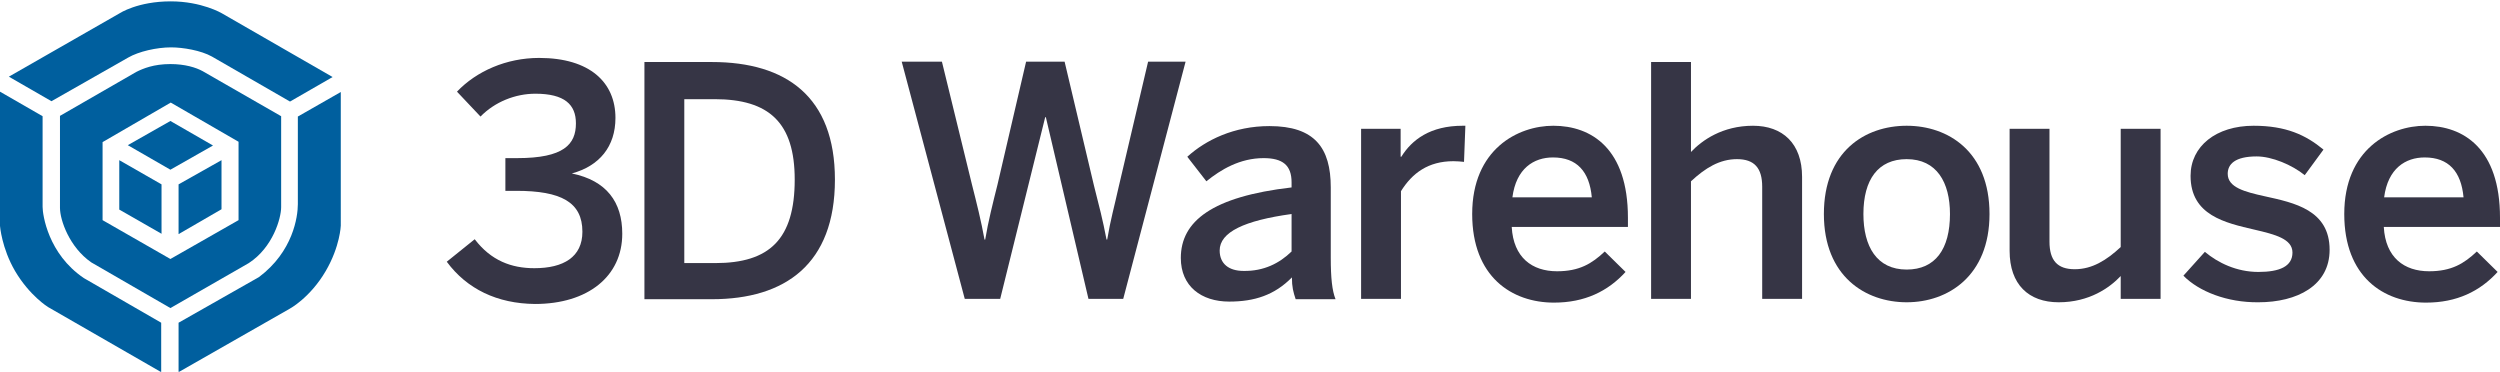<?xml version="1.0" encoding="utf-8"?>
<!-- Generator: Adobe Illustrator 24.2.3, SVG Export Plug-In . SVG Version: 6.00 Build 0)  -->
<svg version="1.1" id="Layer_1" xmlns="http://www.w3.org/2000/svg" xmlns:xlink="http://www.w3.org/1999/xlink" x="0px" y="0px"
	 viewBox="0 0 733.6 109.1" style="enable-background:new 0 0 733.6 109.1;" xml:space="preserve">
<style type="text/css">
	.st0{fill:#363545;}
	.st1{fill:#005F9E;}
</style>
<g>
	<g>
		<path class="st0" d="M131.1,76.8l8.2-6.6c4.8,6.3,10.8,8.5,17.5,8.5c8.6,0,14.1-3.3,14.1-10.7c0-8.7-6.3-12-19.4-12h-3.2v-9.6h3.5
			c13.6,0,17.2-4,17.2-10.2c0-5.5-3.3-8.7-11.9-8.7c-5.9,0-11.9,2.4-16.1,6.7l-6.9-7.3c5.7-6,14.5-9.9,24.1-9.9
			c14.9,0,22.4,7.2,22.4,17.6c0,8.4-4.7,14.1-12.8,16.3c10.2,2.1,14.8,8.4,14.8,17.7c0,12.5-10.1,20.6-25.6,20.6
			C145.9,89.1,137,84.8,131.1,76.8z"/>
		<path class="st0" d="M189.1,87.7V18.2h19.8c21.8,0,36.1,10.2,36.1,34.5c0,24.8-14.6,35.1-36.1,35.1H189.1z M200.8,77.2h9.1
			c15.9,0,23.3-7,23.3-24.5c0-16.7-7.5-23.6-23.5-23.6h-8.9V77.2z"/>
		<path class="st0" d="M283.1,87.7l-18.5-69.6h11.8l8.8,36c1.4,5.5,2.7,10.7,3.7,16.2h0.2c0.9-5.4,2.2-10.5,3.6-16.1l8.4-36.1h11.3
			l8.6,36.3c1.5,5.9,2.6,10.1,3.7,15.9h0.2c1-6,2.1-9.7,3.4-15.6l8.6-36.6h11l-18.3,69.6h-10.2l-12.5-53.3h-0.2l-13.2,53.3H283.1z"
			/>
		<path class="st0" d="M346.5,75.7c0-10.8,9.2-18,32.5-20.7v-1.5c0-5-2.6-7.1-8.2-7.1c-7,0-12.6,3.4-16.8,6.8l-5.6-7.2
			c5.4-4.9,13.7-9,24.1-9c13.3,0,18,6.4,18,18v20.6c0,6,0.4,9.7,1.4,12.2h-11.7c-0.7-2.1-1.1-3.6-1.1-6.4c-5.1,5.2-11,7.1-18.4,7.1
			C352.5,88.5,346.5,84,346.5,75.7z M379,73.8v-11c-13.8,1.9-21.1,5.3-21.1,10.7c0,3.9,2.7,6,7,6C370.8,79.6,375.4,77.3,379,73.8z"
			/>
		<path class="st0" d="M399.4,87.7V37.8H411V46h0.2c3.1-5,8.5-9.1,18-9.1h0.8l-0.4,10.6c-0.6-0.1-2.4-0.2-3.1-0.2
			c-7.4,0-12.1,3.5-15.4,8.8v31.6H399.4z"/>
		<path class="st0" d="M432,62.8c0-19,13.4-25.9,23.8-25.9c11.2,0,21.9,6.7,21.9,27v2.7h-34.1c0.5,9,6,13,13.3,13
			c6.5,0,10.2-2.2,14-5.8l6.1,6c-5.2,5.7-12,9-21,9C443.6,88.8,432,81.2,432,62.8z M467.1,57.9c-0.7-7.6-4.4-11.7-11.4-11.7
			c-5.6,0-10.8,3.2-11.9,11.7H467.1z"/>
		<path class="st0" d="M484.5,87.7V18.2h11.7v26.4c3.2-3.4,9.2-7.7,18.2-7.7c8.7,0,14.4,5.2,14.4,15v35.8h-11.7V54.8
			c0-5.5-2.3-8.1-7.4-8.1s-9.3,2.6-13.5,6.5v34.5H484.5z"/>
		<path class="st0" d="M535.2,62.8c0-18.4,12.1-25.9,24.3-25.9c12.1,0,24.3,7.5,24.3,25.9c0,18.2-12.2,25.9-24.3,25.9
			S535.2,81.1,535.2,62.8z M572.2,62.8c0-9.3-3.9-16.1-12.7-16.1c-8.4,0-12.7,6-12.7,16.1c0,9.5,3.9,16.3,12.7,16.3
			C567.9,79.1,572.2,73.1,572.2,62.8z"/>
		<path class="st0" d="M589.7,73.6V37.8h11.7v33.1c0,5.5,2.3,8.1,7.4,8.1c5.1,0,9.3-2.6,13.5-6.5V37.8h11.7v49.9h-11.7V81
			c-3.2,3.4-9.2,7.7-18.2,7.7C595.3,88.7,589.7,83.5,589.7,73.6z"/>
		<path class="st0" d="M640.7,80.9l6.3-7c3.8,3.2,9.3,5.9,15.7,5.9c6.2,0,10-1.6,10-5.7c0-4-5.1-5.3-11.1-6.7
			c-8.6-2-18.8-4.2-18.8-15.8c0-8.7,7.5-14.7,18.5-14.7c9.5,0,15.3,2.7,20.5,7l-5.5,7.5c-3.7-3-9.6-5.5-14.1-5.5
			c-6.4,0-8.5,2.3-8.5,5.1c0,4,5,5.3,10.9,6.6c8.6,1.9,19,4,19,15.7c0,10.5-9.5,15.4-20.9,15.4C653.5,88.8,645.2,85.5,640.7,80.9z"
			/>
		<path class="st0" d="M687.9,62.8c0-19,13.4-25.9,23.8-25.9c11.2,0,21.9,6.7,21.9,27v2.7h-34.1c0.5,9,6,13,13.3,13
			c6.5,0,10.2-2.2,14-5.8l6.1,6c-5.2,5.7-12,9-21,9C699.4,88.8,687.9,81.2,687.9,62.8z M722.9,57.9c-0.7-7.6-4.4-11.7-11.4-11.7
			c-5.6,0-10.8,3.2-11.9,11.7H722.9z"/>
	</g>
</g>
<g>
	<polygon class="st1" points="52.4,68.7 65,61.4 65,47 52.4,54.1 	"/>
	<polygon class="st1" points="35,47 35,61.5 47.4,68.6 47.4,54.1 	"/>
	<path class="st1" d="M82.5,60.8V34.1l-23-13.2c-2-1.1-5.2-2.1-9.5-2.1c-4.9,0-8,1.3-10,2.3L17.6,34v27c0,3.6,2.8,11.6,9.2,16
		L50,90.4L73,77.2C80.1,72.6,82.5,64,82.5,60.8z M70,64.6L50,76L30.1,64.6l0-22.9l20-11.6L70,41.6V64.6z"/>
	<polygon class="st1" points="37.5,42.6 50,49.8 62.5,42.7 50,35.5 	"/>
	<path class="st1" d="M12.5,60.7V34.1L0,26.9v39.4c0,0,0.5,6.5,4.4,13.2c4.3,7.3,9.7,10.6,9.7,10.6l33.2,19.1V94.7L24.6,81.6
		C14.1,74.5,12.5,63,12.5,60.7z"/>
	<path class="st1" d="M37.6,16.9c3.1-1.8,8.4-3,12.6-3c3.5,0,8.8,0.9,12,2.7l22.9,13.2l12.5-7.2L65.1,3.9c0,0-5.9-3.5-15-3.5
		c-9.7,0-15,3.5-15,3.5L2.6,22.5l12.5,7.2L37.6,16.9z"/>
	<path class="st1" d="M100,27l-12.6,7.2l0,25.7c0,3.7-1.4,13.9-11.4,21.4L52.4,94.7v14.5L85,90.6c0,0,6-3.2,10.6-11.1
		c4.2-7.2,4.4-13.3,4.4-13.3V27z"/>
</g>
</svg>
